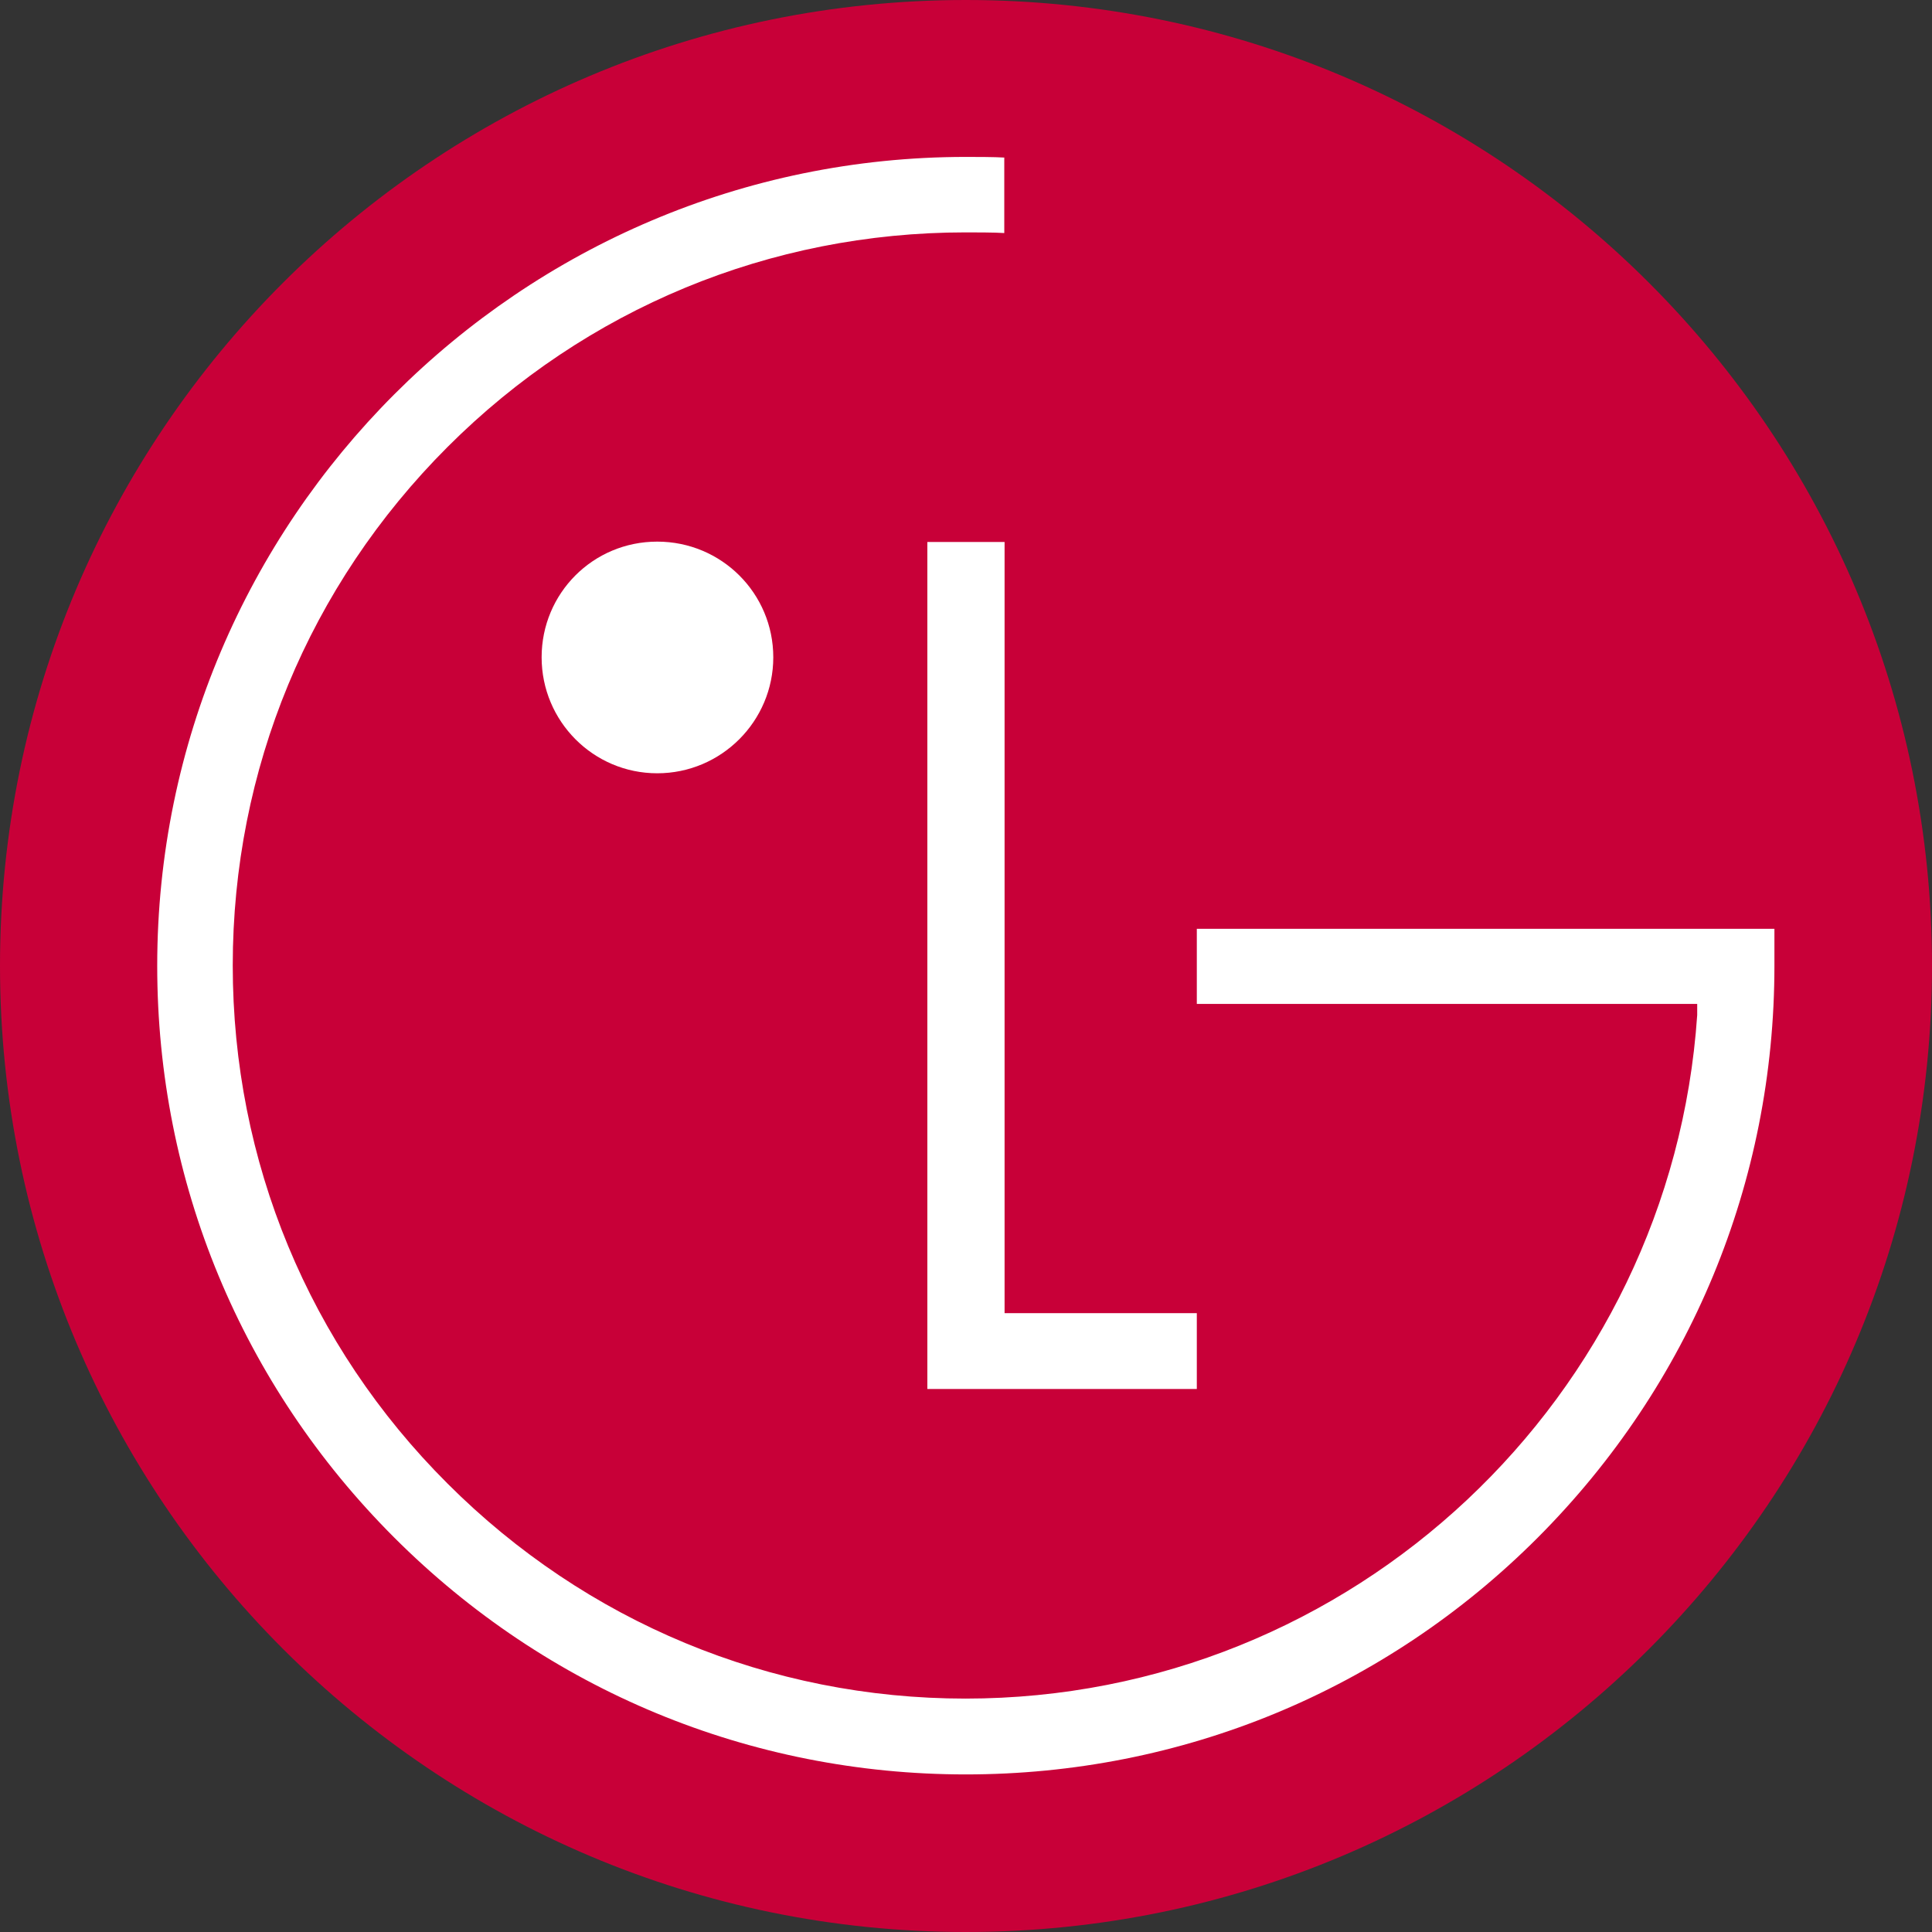 <svg width="32" height="32" viewBox="0 0 32 32" fill="none" xmlns="http://www.w3.org/2000/svg">
<rect x="0" y="0" width="32" height="32" fill="#333333" stroke="none"/>
<g clip-path="url(#clip0_1086_1077)">
<path d="M15.997 32C24.835 32 32 24.835 32 15.997C32 7.159 24.835 0 15.997 0C7.159 0 0 7.165 0 15.997C0 24.829 7.165 32 15.997 32Z" fill="#C80038"/>
<path d="M15.36 8.977V23.006H19.823V21.75H16.639V8.977H15.36Z" fill="white"/>
<path d="M10.886 12.808C11.946 12.808 12.808 11.946 12.808 10.887C12.808 9.828 11.951 8.971 10.886 8.971C9.821 8.971 8.971 9.828 8.971 10.887C8.971 11.946 9.827 12.808 10.886 12.808Z" fill="white"/>
<path d="M16.64 2.61C16.472 2.599 16.153 2.599 15.997 2.599C8.618 2.599 2.604 8.612 2.604 15.997C2.604 19.574 3.999 22.936 6.529 25.466C9.058 27.995 12.426 29.39 15.997 29.39C19.568 29.39 22.942 28.001 25.472 25.466C27.995 22.936 29.39 19.574 29.39 15.997V15.384H28.852H19.823V16.628H28.111V16.813C27.682 23.128 22.416 28.134 15.991 28.134C12.756 28.134 9.706 26.866 7.414 24.574C5.116 22.282 3.855 19.232 3.855 15.991C3.855 12.75 5.116 9.7 7.414 7.402C9.706 5.11 12.756 3.849 15.991 3.849C16.136 3.849 16.483 3.849 16.634 3.86V2.61H16.64Z" fill="white"/>
</g>
<defs>
<clipPath id="clip0_1086_1077">
<rect width="32" height="32" fill="white"/>
</clipPath>
</defs>
</svg>
